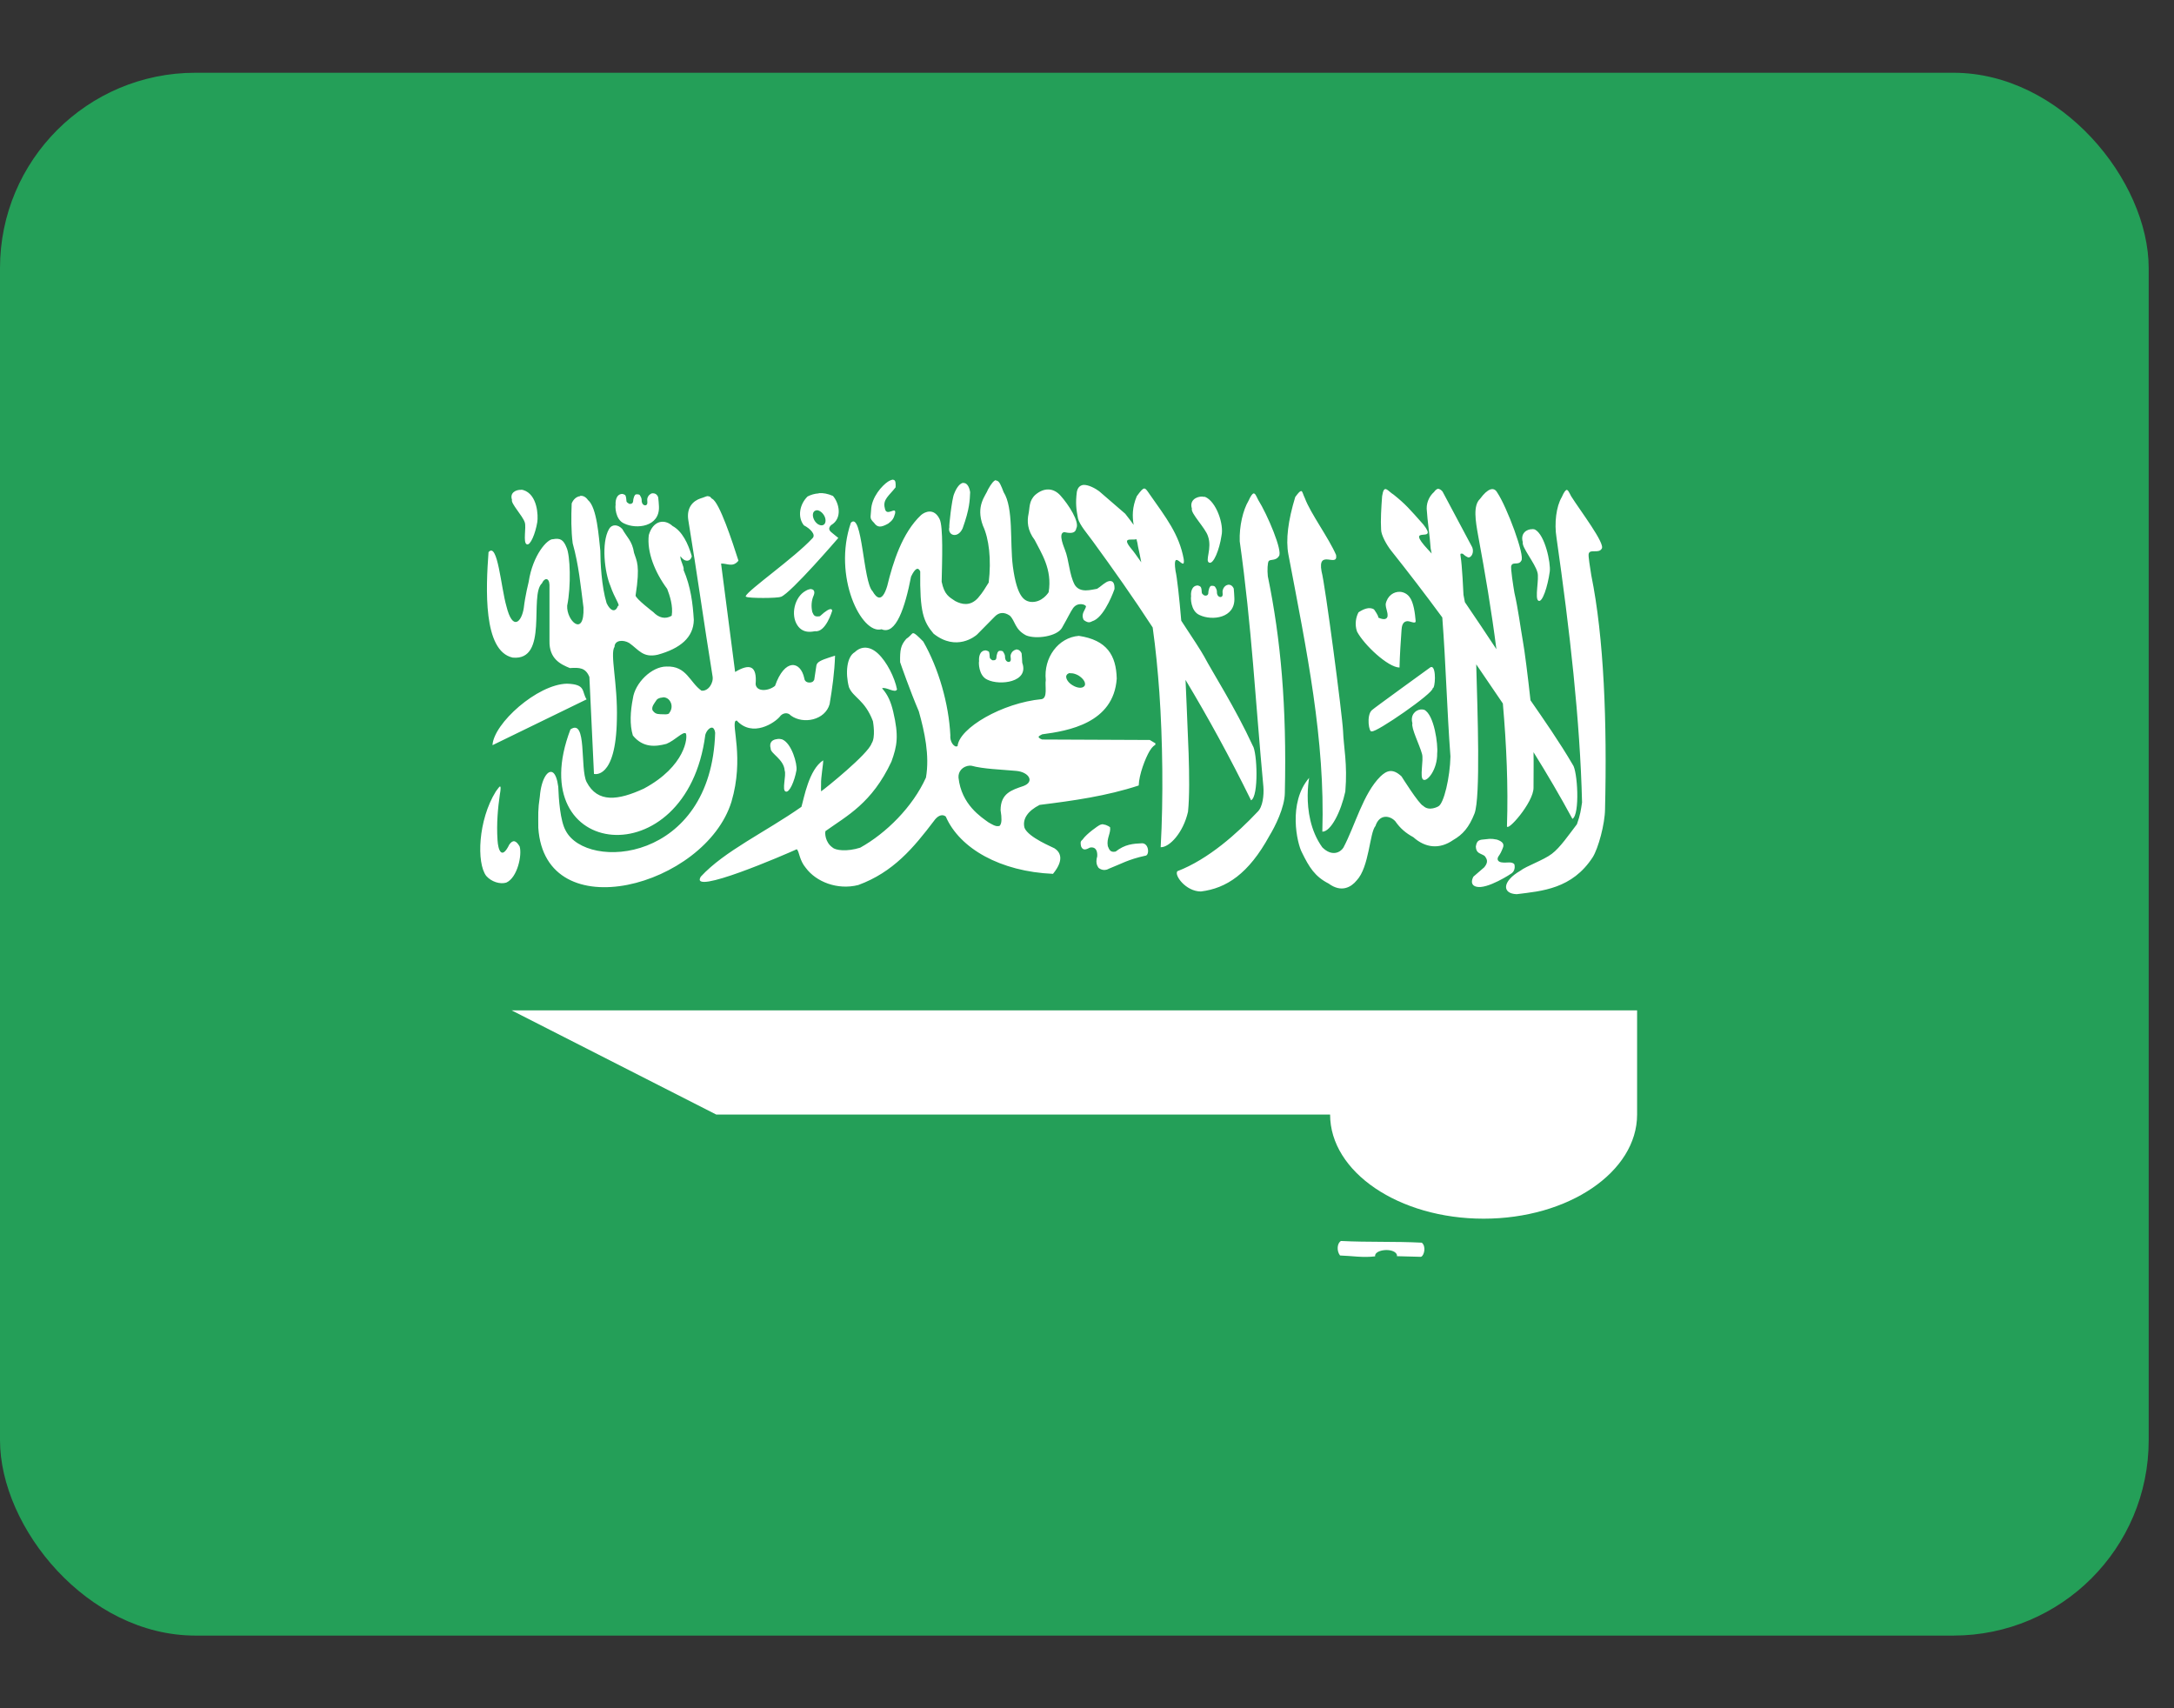 <svg width="28" height="22" viewBox="0 0 28 22" fill="none" xmlns="http://www.w3.org/2000/svg">
<rect x="0" y="0" width="28" height="22" fill="#333333" stroke="none"/>
<g clip-path="url(#clip0_2177_3494)">
<rect y="0.937" width="27.674" height="20.127" rx="2.516" fill="#249F58"/>
<path fill-rule="evenodd" clip-rule="evenodd" d="M21.085 14.354V13.012H6.589L9.225 14.354H17.131C17.131 15.094 18.017 15.695 19.108 15.695C20.199 15.695 21.085 15.094 21.085 14.354ZM11.504 6.177C11.489 6.177 11.465 6.185 11.435 6.204C11.363 6.252 11.224 6.401 11.219 6.573C11.214 6.671 11.196 6.671 11.258 6.734C11.303 6.798 11.35 6.793 11.44 6.743C11.493 6.703 11.51 6.68 11.528 6.614C11.549 6.507 11.414 6.668 11.396 6.544C11.366 6.432 11.453 6.383 11.535 6.276C11.537 6.222 11.537 6.182 11.504 6.179V6.177ZM12.826 6.183C12.8 6.189 12.77 6.224 12.726 6.302C12.696 6.385 12.563 6.511 12.66 6.771C12.737 6.936 12.77 7.203 12.734 7.502C12.679 7.587 12.668 7.616 12.596 7.701C12.495 7.812 12.385 7.784 12.303 7.741C12.224 7.688 12.163 7.661 12.128 7.492C12.134 7.223 12.15 6.778 12.101 6.684C12.03 6.539 11.912 6.59 11.862 6.634C11.62 6.862 11.501 7.242 11.427 7.547C11.361 7.767 11.288 7.702 11.238 7.614C11.116 7.496 11.107 6.581 10.959 6.732C10.722 7.422 11.095 8.177 11.354 8.104C11.539 8.184 11.657 7.822 11.734 7.426C11.787 7.315 11.826 7.301 11.852 7.359C11.846 7.885 11.892 8.003 12.024 8.161C12.319 8.395 12.564 8.191 12.584 8.172L12.814 7.939C12.867 7.885 12.933 7.879 13.005 7.928C13.077 7.995 13.067 8.106 13.216 8.183C13.345 8.236 13.616 8.196 13.678 8.085C13.763 7.937 13.783 7.886 13.822 7.83C13.883 7.749 13.987 7.786 13.987 7.811C13.978 7.858 13.917 7.905 13.958 7.985C14.031 8.039 14.048 8.004 14.09 7.992C14.24 7.92 14.354 7.587 14.354 7.587C14.36 7.464 14.292 7.473 14.248 7.498C14.189 7.535 14.186 7.547 14.13 7.583C14.054 7.594 13.912 7.643 13.842 7.532C13.77 7.398 13.77 7.213 13.714 7.076C13.714 7.068 13.618 6.865 13.707 6.853C13.75 6.861 13.848 6.887 13.862 6.805C13.909 6.724 13.761 6.496 13.659 6.383C13.572 6.285 13.451 6.273 13.334 6.373C13.251 6.45 13.264 6.536 13.247 6.618C13.227 6.712 13.231 6.829 13.326 6.954C13.407 7.117 13.556 7.329 13.506 7.627C13.506 7.627 13.421 7.769 13.269 7.751C13.203 7.737 13.1 7.71 13.045 7.294C13.005 6.982 13.056 6.543 12.926 6.338C12.896 6.261 12.871 6.186 12.829 6.19L12.826 6.183ZM12.407 6.218C12.368 6.222 12.324 6.269 12.289 6.359C12.258 6.429 12.22 6.789 12.227 6.789C12.2 6.896 12.336 6.942 12.398 6.805C12.49 6.55 12.49 6.442 12.495 6.338C12.482 6.257 12.447 6.217 12.407 6.22V6.218ZM13.953 6.245C13.913 6.251 13.88 6.275 13.869 6.336C13.851 6.479 13.861 6.558 13.884 6.677C13.902 6.758 14.016 6.889 14.072 6.967C14.339 7.333 14.599 7.701 14.846 8.081C14.886 8.365 14.912 8.642 14.932 8.918C14.974 9.522 14.985 10.273 14.949 10.911C15.06 10.915 15.239 10.727 15.301 10.454C15.341 10.073 15.288 9.3 15.283 9.075L15.269 8.756C15.559 9.239 15.839 9.749 16.113 10.307C16.214 10.258 16.192 9.683 16.134 9.602C15.912 9.119 15.607 8.642 15.511 8.458C15.475 8.391 15.355 8.207 15.214 7.994C15.188 7.688 15.159 7.43 15.14 7.352C15.094 7.03 15.269 7.388 15.246 7.202C15.188 6.88 15.014 6.662 14.808 6.367C14.742 6.273 14.742 6.252 14.641 6.391C14.582 6.532 14.582 6.65 14.601 6.76C14.572 6.72 14.539 6.675 14.492 6.616L14.156 6.326C14.11 6.292 14.02 6.241 13.953 6.245ZM18.534 6.295C18.514 6.292 18.494 6.302 18.468 6.338C18.422 6.378 18.373 6.455 18.375 6.552C18.385 6.72 18.415 6.893 18.426 7.062L18.439 7.129C18.42 7.108 18.404 7.089 18.395 7.081C18.07 6.732 18.544 7.022 18.332 6.755C18.154 6.554 18.101 6.492 17.95 6.371C17.871 6.323 17.826 6.226 17.801 6.39C17.79 6.534 17.78 6.701 17.788 6.822C17.788 6.889 17.858 7.017 17.917 7.091C18.133 7.363 18.355 7.651 18.576 7.952C18.623 8.565 18.635 9.127 18.681 9.742C18.676 10.005 18.597 10.354 18.523 10.386C18.523 10.386 18.407 10.453 18.331 10.379C18.274 10.356 18.051 9.999 18.051 9.999C17.937 9.892 17.86 9.923 17.78 9.999C17.556 10.22 17.453 10.633 17.302 10.917C17.262 10.98 17.153 11.035 17.03 10.912C16.718 10.477 16.898 9.859 16.861 10.018C16.585 10.338 16.706 10.866 16.769 10.98C16.861 11.168 16.935 11.289 17.112 11.379C17.276 11.5 17.402 11.426 17.473 11.339C17.636 11.167 17.639 10.725 17.715 10.638C17.768 10.477 17.904 10.504 17.97 10.576C18.035 10.67 18.109 10.731 18.203 10.782C18.356 10.919 18.538 10.943 18.717 10.818C18.839 10.748 18.92 10.657 18.991 10.477C19.07 10.268 19.03 9.168 19.013 8.556L19.356 9.06C19.403 9.597 19.426 10.127 19.409 10.634C19.398 10.735 19.755 10.334 19.751 10.143C19.751 9.978 19.754 9.826 19.751 9.687C19.927 9.969 20.094 10.254 20.252 10.546C20.351 10.492 20.318 9.924 20.256 9.848C20.09 9.563 19.877 9.257 19.712 9.019C19.679 8.719 19.635 8.367 19.614 8.258C19.584 8.089 19.552 7.835 19.505 7.635C19.492 7.559 19.452 7.309 19.465 7.286C19.484 7.229 19.558 7.286 19.593 7.222C19.646 7.162 19.406 6.524 19.284 6.344C19.24 6.264 19.16 6.291 19.062 6.425C18.97 6.511 19.004 6.709 19.038 6.899C19.128 7.382 19.21 7.87 19.273 8.361C19.154 8.18 19.009 7.963 18.867 7.755L18.849 7.661C18.849 7.65 18.83 7.265 18.813 7.174C18.809 7.136 18.8 7.125 18.839 7.131C18.879 7.166 18.884 7.167 18.909 7.179C18.951 7.184 18.988 7.115 18.962 7.049L18.58 6.332C18.567 6.315 18.548 6.299 18.527 6.296L18.534 6.295ZM6.713 6.308C6.64 6.306 6.564 6.349 6.594 6.436C6.576 6.483 6.731 6.641 6.759 6.728C6.781 6.791 6.733 6.99 6.785 7.01C6.831 7.03 6.896 6.87 6.92 6.724C6.933 6.644 6.924 6.367 6.739 6.311C6.73 6.308 6.721 6.308 6.71 6.307L6.713 6.308ZM20.181 6.308C20.164 6.311 20.144 6.335 20.115 6.402C20.043 6.523 20.017 6.738 20.047 6.925C20.218 8.12 20.35 9.276 20.376 10.334C20.36 10.436 20.355 10.489 20.31 10.615C20.207 10.749 20.094 10.916 19.987 10.996C19.882 11.077 19.655 11.155 19.581 11.214C19.344 11.351 19.344 11.509 19.534 11.516C19.861 11.475 20.248 11.449 20.514 11.039C20.585 10.925 20.67 10.614 20.672 10.422C20.699 9.308 20.659 8.215 20.495 7.409C20.484 7.328 20.45 7.15 20.463 7.127C20.483 7.07 20.59 7.131 20.628 7.068C20.684 7.009 20.351 6.575 20.235 6.39C20.211 6.344 20.195 6.306 20.177 6.31L20.181 6.308ZM16.751 6.327C16.738 6.33 16.719 6.351 16.682 6.401C16.59 6.704 16.558 6.951 16.594 7.141C16.831 8.389 17.068 9.523 17.031 10.711C17.142 10.711 17.271 10.452 17.327 10.194C17.357 9.838 17.305 9.622 17.298 9.416C17.288 9.207 17.066 7.516 17.021 7.359C16.965 7.061 17.237 7.319 17.208 7.147C17.113 6.927 16.878 6.61 16.807 6.418C16.781 6.367 16.776 6.32 16.755 6.324L16.751 6.327ZM8.404 6.351C8.377 6.357 8.347 6.381 8.338 6.418C8.331 6.445 8.348 6.489 8.325 6.503C8.311 6.516 8.261 6.507 8.264 6.436C8.264 6.412 8.247 6.387 8.238 6.373C8.227 6.367 8.22 6.366 8.202 6.366C8.18 6.366 8.18 6.373 8.168 6.393C8.162 6.412 8.155 6.43 8.155 6.452C8.152 6.479 8.141 6.485 8.124 6.489C8.103 6.489 8.107 6.492 8.091 6.48C8.078 6.471 8.068 6.467 8.068 6.448C8.068 6.428 8.062 6.394 8.057 6.383C8.048 6.37 8.033 6.365 8.017 6.361C7.931 6.361 7.925 6.465 7.929 6.503C7.923 6.511 7.92 6.691 8.039 6.742C8.197 6.819 8.497 6.786 8.487 6.524C8.487 6.501 8.48 6.424 8.477 6.404C8.462 6.363 8.431 6.35 8.402 6.354L8.404 6.351ZM10.546 6.354C10.491 6.357 10.441 6.373 10.401 6.394C10.296 6.497 10.27 6.662 10.354 6.766C10.433 6.806 10.516 6.887 10.462 6.934C10.233 7.182 9.636 7.599 9.605 7.676V7.684H9.611V7.686C9.641 7.706 10.015 7.706 10.056 7.686H10.059C10.188 7.637 10.797 6.928 10.797 6.928C10.765 6.901 10.736 6.88 10.704 6.852C10.67 6.822 10.674 6.793 10.704 6.763C10.855 6.675 10.807 6.477 10.728 6.387C10.662 6.358 10.602 6.347 10.546 6.351V6.354ZM16.147 6.354C16.131 6.358 16.111 6.381 16.081 6.448C16.009 6.569 15.96 6.777 15.967 6.971C16.122 8.071 16.169 9.033 16.272 10.134C16.28 10.241 16.264 10.394 16.196 10.456C15.938 10.729 15.567 11.065 15.164 11.22C15.12 11.27 15.272 11.481 15.467 11.481C15.794 11.441 16.081 11.255 16.35 10.763C16.42 10.649 16.545 10.403 16.548 10.213C16.574 9.096 16.495 8.227 16.329 7.422C16.32 7.341 16.326 7.247 16.34 7.226C16.361 7.199 16.432 7.226 16.471 7.163C16.527 7.104 16.321 6.622 16.205 6.438C16.181 6.391 16.168 6.354 16.147 6.355V6.354ZM7.471 6.39C7.426 6.395 7.384 6.43 7.363 6.484C7.356 6.658 7.355 6.833 7.376 6.997C7.455 7.282 7.477 7.533 7.515 7.824C7.529 8.216 7.294 7.994 7.305 7.8C7.357 7.548 7.344 7.152 7.297 7.052C7.257 6.951 7.215 6.927 7.123 6.944C7.05 6.939 6.862 7.146 6.809 7.494C6.809 7.494 6.764 7.671 6.746 7.83C6.719 8.008 6.603 8.136 6.522 7.806C6.452 7.564 6.41 6.974 6.292 7.111C6.258 7.572 6.219 8.385 6.603 8.469C7.07 8.514 6.812 7.666 6.98 7.512C7.013 7.438 7.073 7.437 7.077 7.532V8.252C7.071 8.486 7.222 8.556 7.34 8.604C7.463 8.595 7.543 8.599 7.591 8.719L7.65 9.967C7.65 9.967 7.932 10.048 7.945 9.266C7.958 8.805 7.853 8.42 7.915 8.33C7.917 8.242 8.028 8.236 8.104 8.281C8.227 8.368 8.281 8.475 8.471 8.432C8.761 8.352 8.932 8.21 8.936 7.984C8.923 7.769 8.896 7.555 8.804 7.34C8.817 7.303 8.752 7.202 8.765 7.163C8.815 7.243 8.894 7.238 8.91 7.163C8.862 6.998 8.786 6.841 8.662 6.774C8.56 6.68 8.412 6.7 8.356 6.891C8.33 7.111 8.435 7.371 8.593 7.584C8.625 7.667 8.672 7.806 8.651 7.93C8.568 7.979 8.485 7.957 8.414 7.883C8.414 7.883 8.186 7.709 8.186 7.669C8.248 7.273 8.199 7.226 8.166 7.119C8.143 6.966 8.072 6.917 8.015 6.813C7.957 6.75 7.879 6.75 7.844 6.813C7.741 6.991 7.788 7.376 7.862 7.547C7.915 7.705 7.996 7.804 7.958 7.804C7.927 7.892 7.861 7.871 7.813 7.768C7.747 7.553 7.732 7.237 7.732 7.093C7.712 6.916 7.689 6.536 7.573 6.44C7.543 6.397 7.507 6.382 7.472 6.386L7.471 6.39ZM9.107 6.39C9.085 6.395 9.059 6.409 9.028 6.417C8.929 6.448 8.837 6.535 8.866 6.704C8.985 7.429 9.06 7.983 9.177 8.707C9.194 8.793 9.124 8.905 9.035 8.895C8.882 8.788 8.844 8.573 8.583 8.584C8.393 8.584 8.177 8.796 8.151 8.997C8.119 9.158 8.108 9.333 8.151 9.472C8.282 9.633 8.443 9.617 8.583 9.58C8.697 9.533 8.794 9.418 8.833 9.445C8.86 9.49 8.831 9.867 8.293 10.156C7.961 10.309 7.697 10.344 7.555 10.071C7.468 9.899 7.563 9.244 7.347 9.394C6.706 11.074 8.845 11.308 9.084 9.464C9.099 9.41 9.146 9.359 9.18 9.373C9.193 9.38 9.206 9.4 9.211 9.437C9.161 11.107 7.556 11.222 7.285 10.696C7.216 10.572 7.196 10.296 7.19 10.132C7.177 10.032 7.153 9.974 7.124 9.951C7.058 9.902 6.971 10.032 6.953 10.256C6.926 10.437 6.933 10.487 6.933 10.661C7.02 11.98 9.085 11.412 9.421 10.325C9.587 9.762 9.417 9.337 9.474 9.284L9.478 9.282H9.482L9.488 9.279C9.694 9.504 9.981 9.306 10.044 9.229C10.071 9.189 10.139 9.162 10.187 9.216C10.345 9.331 10.627 9.276 10.685 9.068C10.719 8.867 10.748 8.66 10.755 8.444C10.649 8.478 10.565 8.502 10.531 8.538C10.523 8.548 10.517 8.558 10.515 8.569L10.488 8.748C10.488 8.754 10.486 8.758 10.483 8.761C10.479 8.77 10.47 8.777 10.465 8.781C10.428 8.801 10.363 8.791 10.359 8.736C10.31 8.507 10.106 8.478 9.982 8.833C9.899 8.901 9.745 8.914 9.732 8.812C9.752 8.573 9.657 8.541 9.468 8.654L9.287 7.258C9.366 7.254 9.437 7.312 9.511 7.221C9.432 6.974 9.267 6.472 9.173 6.424H9.171L9.157 6.41C9.157 6.408 9.153 6.406 9.151 6.405L9.146 6.397C9.14 6.397 9.135 6.394 9.132 6.393C9.123 6.39 9.115 6.39 9.106 6.39H9.107ZM15.488 6.395C15.406 6.393 15.317 6.445 15.351 6.55C15.33 6.607 15.526 6.801 15.558 6.905C15.615 7.066 15.515 7.223 15.574 7.246C15.629 7.27 15.706 7.078 15.732 6.9C15.766 6.755 15.666 6.46 15.521 6.399L15.488 6.397V6.395ZM10.516 6.571C10.553 6.569 10.598 6.603 10.621 6.652C10.644 6.705 10.632 6.755 10.595 6.764C10.556 6.774 10.505 6.74 10.482 6.687C10.458 6.633 10.469 6.583 10.508 6.574H10.516V6.571ZM19.737 6.815C19.662 6.813 19.579 6.869 19.613 6.983C19.595 7.045 19.771 7.254 19.801 7.37C19.828 7.45 19.762 7.713 19.815 7.737C19.865 7.764 19.933 7.555 19.96 7.362C19.975 7.254 19.899 6.885 19.768 6.819C19.759 6.817 19.749 6.814 19.738 6.814L19.737 6.815ZM14.637 6.944C14.646 6.975 14.653 7.006 14.657 7.038C14.672 7.105 14.686 7.172 14.699 7.242C14.641 7.159 14.593 7.092 14.571 7.068C14.439 6.907 14.574 6.963 14.637 6.944ZM15.814 7.532C15.785 7.537 15.757 7.563 15.748 7.603C15.74 7.627 15.758 7.67 15.735 7.684C15.722 7.697 15.669 7.689 15.673 7.616C15.673 7.592 15.656 7.567 15.646 7.553C15.636 7.547 15.629 7.544 15.611 7.544C15.588 7.544 15.588 7.551 15.576 7.571C15.571 7.59 15.563 7.608 15.563 7.631C15.563 7.658 15.553 7.666 15.534 7.671C15.513 7.671 15.517 7.671 15.5 7.662C15.489 7.649 15.478 7.646 15.478 7.627C15.478 7.607 15.474 7.576 15.467 7.563C15.458 7.549 15.445 7.545 15.428 7.54C15.342 7.54 15.335 7.642 15.341 7.68C15.335 7.688 15.331 7.87 15.45 7.921C15.611 7.998 15.911 7.961 15.898 7.701C15.898 7.678 15.892 7.6 15.89 7.58C15.873 7.54 15.843 7.527 15.815 7.531L15.814 7.532ZM10.45 7.586C10.432 7.586 10.405 7.591 10.375 7.61C10.234 7.688 10.18 7.918 10.27 8.053C10.349 8.173 10.48 8.129 10.498 8.129C10.636 8.148 10.718 7.866 10.718 7.866C10.718 7.866 10.722 7.786 10.56 7.936C10.488 7.949 10.48 7.922 10.462 7.882C10.446 7.811 10.449 7.735 10.482 7.663C10.498 7.619 10.482 7.591 10.45 7.588V7.586ZM18.032 7.622C17.953 7.618 17.869 7.67 17.847 7.779C17.847 7.843 17.876 7.878 17.871 7.937C17.864 7.971 17.831 7.991 17.75 7.953C17.763 7.94 17.697 7.849 17.697 7.849C17.635 7.808 17.552 7.849 17.497 7.886C17.466 7.943 17.444 8.038 17.478 8.134C17.568 8.305 17.877 8.595 18.025 8.597C18.028 8.444 18.042 8.24 18.051 8.114C18.054 8.066 18.064 8.014 18.111 8.002C18.155 7.988 18.233 8.047 18.233 7.998C18.225 7.901 18.207 7.756 18.154 7.689C18.125 7.649 18.079 7.625 18.033 7.622H18.032ZM11.755 8.155L11.751 8.159C11.751 8.159 11.748 8.159 11.747 8.161C11.731 8.175 11.713 8.201 11.672 8.228C11.602 8.309 11.59 8.367 11.593 8.528C11.598 8.545 11.725 8.907 11.834 9.161C11.908 9.425 11.975 9.728 11.926 10.014C11.755 10.393 11.412 10.732 11.079 10.917C10.908 10.971 10.762 10.952 10.723 10.915C10.626 10.848 10.624 10.727 10.631 10.708V10.704C10.91 10.505 11.23 10.344 11.481 9.809C11.555 9.604 11.578 9.48 11.504 9.165C11.475 9.044 11.438 8.95 11.36 8.864H11.362C11.41 8.842 11.533 8.934 11.553 8.878C11.523 8.725 11.421 8.522 11.309 8.418C11.209 8.324 11.098 8.314 11.009 8.399C10.906 8.458 10.885 8.667 10.934 8.85C10.989 8.986 11.138 9.011 11.243 9.288C11.246 9.307 11.279 9.496 11.226 9.574C11.182 9.711 10.627 10.156 10.587 10.183L10.583 10.186L10.581 10.189H10.578H10.575V10.185C10.573 10.174 10.575 10.144 10.575 10.1C10.571 10.017 10.606 9.828 10.602 9.794V9.792C10.417 9.912 10.355 10.281 10.322 10.391C9.857 10.717 9.33 10.96 9.026 11.29C8.867 11.545 10.117 11.003 10.262 10.937L10.266 10.941C10.295 10.972 10.296 11.08 10.379 11.178C10.511 11.356 10.785 11.466 11.054 11.398C11.504 11.233 11.765 10.92 12.029 10.572C12.066 10.519 12.125 10.473 12.181 10.516C12.361 10.929 12.886 11.225 13.562 11.254C13.72 11.061 13.645 10.966 13.581 10.925C13.562 10.912 13.245 10.786 13.195 10.661C13.165 10.546 13.24 10.442 13.39 10.366C13.825 10.312 14.252 10.252 14.666 10.116C14.67 9.974 14.752 9.763 14.807 9.671C14.846 9.608 14.869 9.601 14.878 9.593V9.59H14.881V9.586V9.573L14.809 9.53L13.422 9.524C13.405 9.518 13.393 9.511 13.385 9.504L13.382 9.5C13.382 9.5 13.38 9.5 13.38 9.498C13.38 9.495 13.377 9.495 13.377 9.495V9.496V9.494V9.491V9.488L13.38 9.484C13.386 9.476 13.403 9.467 13.423 9.457C13.755 9.413 14.343 9.315 14.383 8.74C14.376 8.439 14.256 8.243 13.895 8.189C13.629 8.21 13.439 8.471 13.469 8.758C13.456 8.835 13.496 8.986 13.417 9.004C12.908 9.052 12.352 9.377 12.333 9.61H12.331H12.328H12.325C12.325 9.613 12.323 9.613 12.322 9.613H12.316H12.314H12.308C12.275 9.602 12.233 9.546 12.24 9.469C12.22 9.067 12.091 8.611 11.891 8.262C11.818 8.188 11.785 8.159 11.767 8.155H11.763H11.759H11.756H11.755ZM13.083 8.367C13.057 8.372 13.027 8.396 13.017 8.436C13.011 8.463 13.03 8.506 13.007 8.52C12.994 8.533 12.941 8.525 12.944 8.452C12.944 8.43 12.926 8.404 12.917 8.389C12.907 8.383 12.9 8.381 12.883 8.381C12.861 8.381 12.859 8.387 12.847 8.405C12.841 8.424 12.834 8.446 12.834 8.466C12.832 8.493 12.821 8.501 12.804 8.503C12.783 8.503 12.788 8.507 12.771 8.497C12.76 8.486 12.747 8.481 12.747 8.462C12.747 8.442 12.743 8.408 12.738 8.395C12.729 8.385 12.714 8.381 12.698 8.376C12.61 8.376 12.606 8.477 12.61 8.515C12.604 8.522 12.6 8.703 12.718 8.754C12.876 8.832 13.258 8.787 13.166 8.536C13.166 8.513 13.16 8.435 13.158 8.415C13.141 8.375 13.111 8.361 13.082 8.365L13.083 8.367ZM18.44 8.591H18.427C18.427 8.591 17.686 9.127 17.669 9.146C17.595 9.213 17.632 9.445 17.669 9.418C17.722 9.439 18.466 8.925 18.452 8.864C18.485 8.867 18.501 8.6 18.439 8.589L18.44 8.591ZM13.783 8.671C13.812 8.667 13.851 8.678 13.888 8.698C13.945 8.733 13.981 8.781 13.974 8.819V8.824C13.971 8.824 13.971 8.824 13.971 8.827V8.829C13.971 8.829 13.969 8.829 13.969 8.832C13.969 8.835 13.965 8.838 13.962 8.84C13.936 8.867 13.875 8.862 13.817 8.827C13.762 8.796 13.729 8.746 13.732 8.711V8.707L13.738 8.694C13.738 8.694 13.738 8.691 13.741 8.69L13.747 8.682C13.757 8.675 13.768 8.668 13.783 8.668V8.671ZM7.302 8.805C6.92 8.813 6.357 9.318 6.343 9.597L7.555 9.007C7.489 8.905 7.551 8.813 7.302 8.805ZM8.545 8.98C8.582 8.982 8.621 9.001 8.642 9.055C8.661 9.105 8.642 9.156 8.62 9.181V9.185C8.601 9.207 8.546 9.198 8.505 9.198C8.456 9.196 8.433 9.188 8.404 9.147C8.388 9.101 8.43 9.056 8.45 9.024L8.459 9.011C8.472 8.997 8.498 8.986 8.525 8.984L8.542 8.981L8.545 8.98ZM18.297 9.137C18.227 9.145 18.162 9.211 18.191 9.315C18.173 9.377 18.283 9.593 18.314 9.707C18.34 9.787 18.279 10.02 18.333 10.042C18.384 10.069 18.514 9.908 18.51 9.702C18.523 9.594 18.473 9.205 18.343 9.141C18.327 9.137 18.311 9.135 18.295 9.137H18.297ZM10.015 9.518C9.955 9.522 9.901 9.554 9.926 9.641C9.922 9.703 10.097 9.779 10.106 9.923C10.13 9.985 10.067 10.178 10.119 10.194C10.167 10.214 10.233 10.06 10.258 9.92C10.271 9.842 10.197 9.571 10.073 9.522C10.053 9.516 10.034 9.515 10.014 9.516L10.015 9.518ZM12.493 9.861H12.509C12.664 9.904 12.891 9.91 13.088 9.928C13.251 9.942 13.33 10.068 13.181 10.123C13.03 10.174 12.887 10.217 12.887 10.434C12.905 10.542 12.9 10.598 12.884 10.622C12.884 10.626 12.88 10.629 12.879 10.63C12.879 10.63 12.879 10.633 12.876 10.633V10.636H12.872L12.863 10.639H12.857C12.821 10.646 12.77 10.613 12.731 10.591C12.639 10.524 12.382 10.363 12.345 10.014C12.34 9.934 12.398 9.867 12.49 9.86L12.493 9.861ZM6.439 10.13C6.43 10.13 6.412 10.159 6.386 10.193C6.157 10.562 6.136 11.113 6.262 11.28C6.328 11.356 6.439 11.391 6.52 11.367C6.665 11.304 6.727 11.007 6.692 10.9C6.646 10.823 6.607 10.811 6.56 10.876C6.459 11.084 6.415 10.94 6.408 10.822C6.393 10.603 6.414 10.399 6.437 10.238C6.451 10.158 6.451 10.127 6.437 10.127L6.439 10.13ZM14.21 10.615C14.193 10.615 14.176 10.618 14.157 10.629C14.153 10.629 13.994 10.736 13.942 10.814C13.911 10.838 13.916 10.858 13.924 10.901C13.948 10.959 13.99 10.941 14.04 10.915C14.106 10.904 14.136 10.948 14.132 11.027C14.102 11.128 14.145 11.164 14.145 11.171C14.145 11.176 14.207 11.231 14.281 11.188C14.435 11.128 14.531 11.068 14.749 11.021C14.806 11.021 14.802 10.865 14.712 10.86C14.593 10.865 14.488 10.873 14.369 10.967C14.297 10.983 14.285 10.937 14.268 10.897C14.249 10.798 14.31 10.728 14.297 10.653C14.3 10.657 14.26 10.621 14.209 10.618L14.21 10.615ZM19.186 10.803L19.081 10.814C19.033 10.823 19.017 10.845 19.008 10.904C19.012 10.991 19.065 10.987 19.12 11.022C19.152 11.062 19.173 11.1 19.117 11.169C19.065 11.216 19.029 11.243 18.977 11.29C18.954 11.333 18.937 11.398 19.013 11.419C19.152 11.459 19.472 11.247 19.472 11.245C19.525 11.204 19.506 11.128 19.502 11.128C19.471 11.093 19.402 11.114 19.357 11.108C19.335 11.108 19.265 11.097 19.297 11.033C19.326 10.992 19.336 10.97 19.356 10.92C19.376 10.872 19.356 10.839 19.28 10.813C19.24 10.805 19.214 10.802 19.183 10.803H19.186ZM17.271 15.982C17.627 16 17.959 15.986 18.312 16.004C18.37 16.052 18.343 16.165 18.306 16.184L18.299 16.186H18.295H18.29L17.992 16.178V16.161C17.963 16.078 17.765 16.083 17.718 16.148V16.151C17.715 16.151 17.714 16.156 17.714 16.157L17.711 16.164V16.18C17.553 16.2 17.415 16.174 17.259 16.169C17.213 16.111 17.22 16.008 17.273 15.981L17.271 15.982Z" fill="white"/>
</g>
<defs>
<clipPath id="clip0_2177_3494">
<rect width="27.674" height="20.127" fill="white" transform="translate(0 0.937)"/>
</clipPath>
</defs>
</svg>

